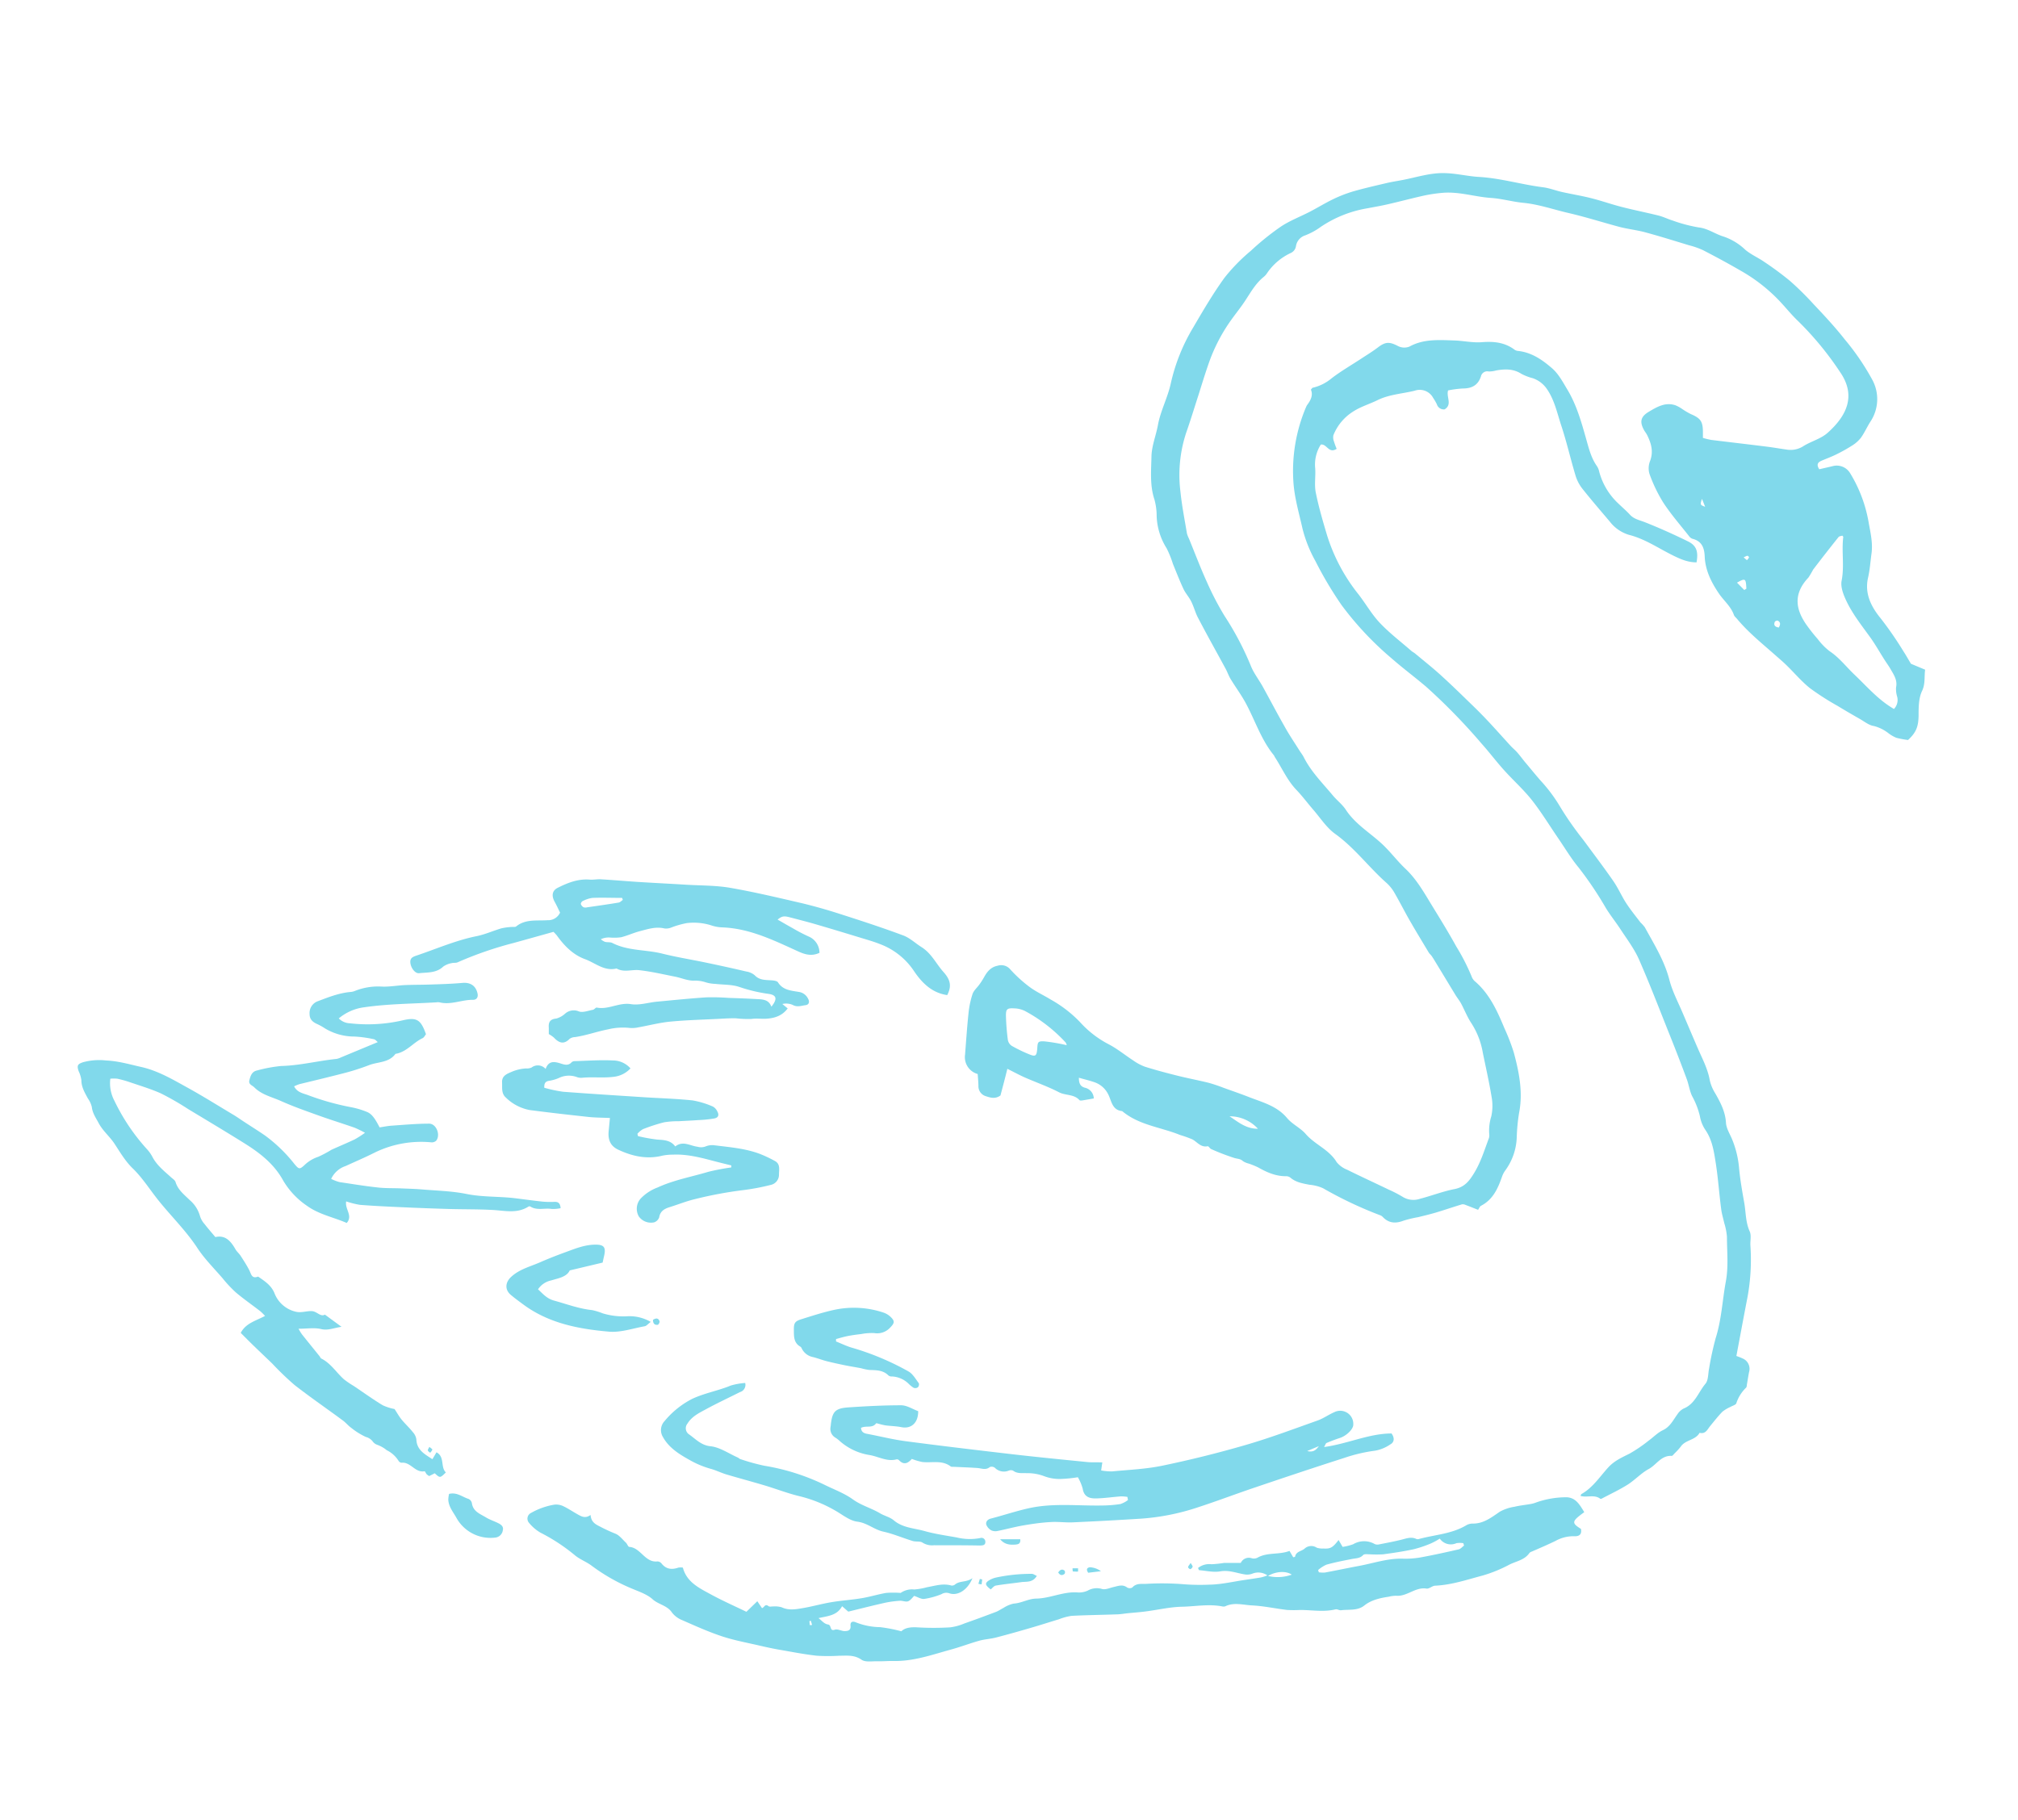 <?xml version="1.0"?>
<svg xmlns="http://www.w3.org/2000/svg" fill="#81D9EB" id="Layer_1" data-name="Layer 1" viewBox="0 0 586.02 528.69" width="100px" height="90.217px"><path d="M554.93,192.78c-.68-1.13-1.38-2.39-2.16-3.59a103.25,103.25,0,0,0-6.61-9.58c-2.71-3.31-4.76-7.13-3.68-11.84.53-2.3.68-4.69,1-7,.43-3.14-.33-6.17-.86-9.21a40.51,40.51,0,0,0-5.41-14.23,4.54,4.54,0,0,0-5-1.95c-1.33.33-2.67.62-3.9.91-1-1.54-.25-2.11.81-2.55,1.42-.59,2.87-1.13,4.25-1.82a45.84,45.84,0,0,0,4.48-2.52,9.61,9.61,0,0,0,2.56-2.27c1.05-1.47,1.78-3.16,2.76-4.68a11.8,11.8,0,0,0,.62-12,71.19,71.19,0,0,0-8.1-11.9c-2.84-3.62-6-7-9.17-10.35a85.33,85.33,0,0,0-6.78-6.67,91.71,91.71,0,0,0-7.45-5.5c-1.79-1.24-3.87-2.12-5.51-3.53a17,17,0,0,0-6.24-3.79c-2.47-.73-4.54-2.36-7.26-2.66a43.52,43.52,0,0,1-7.55-2c-1.38-.42-2.69-1.09-4.08-1.44-3.53-.88-7.11-1.58-10.64-2.49-3-.76-5.9-1.8-8.89-2.55-2.8-.71-5.66-1.17-8.48-1.8-1.86-.41-3.67-1.14-5.54-1.38-6.21-.78-12.25-2.63-18.54-3-3.26-.18-6.49-1-9.75-1.1-4.3-.2-8.4,1.21-12.58,2-1.51.29-3,.51-4.54.87-3.27.77-6.55,1.51-9.77,2.44a38.64,38.64,0,0,0-5.78,2.25c-2.29,1.1-4.46,2.45-6.72,3.62-2.83,1.47-5.87,2.61-8.5,4.37a76.56,76.56,0,0,0-8.68,7,53,53,0,0,0-7.63,7.8c-3.34,4.61-6.24,9.57-9.12,14.49a54.59,54.59,0,0,0-6.49,16.2c-.89,4.14-3,8-3.75,12.16-.55,3-1.81,6.05-1.87,9.08-.08,4.16-.51,8.4.87,12.52a18,18,0,0,1,.64,4.87,18.77,18.77,0,0,0,2.9,9.29,29.43,29.43,0,0,1,1.82,4.52c1,2.43,1.95,4.89,3.06,7.27.61,1.29,1.64,2.39,2.27,3.68.77,1.54,1.18,3.26,2,4.78,2.61,5,5.33,9.84,8,14.77.51.95.85,2,1.42,2.93,1.35,2.23,2.91,4.34,4.18,6.61,2.86,5.15,4.59,10.92,8.4,15.56a5.39,5.39,0,0,1,.25.48c2.08,3.19,3.59,6.74,6.28,9.56,1.73,1.8,3.22,3.82,4.85,5.71,2.09,2.4,3.88,5.25,6.4,7.06,5.7,4.09,9.81,9.75,15,14.32a11.64,11.64,0,0,1,2.19,2.74c1.59,2.74,3,5.56,4.59,8.31,1.75,3.05,3.58,6.05,5.39,9.07.23.38.61.68.87,1.05.46.67.88,1.37,1.3,2.07,1.88,3.08,3.74,6.18,5.62,9.26.53.86,1.18,1.64,1.65,2.52,1,1.89,1.8,3.95,3,5.73a22.81,22.81,0,0,1,3.27,8.47c.87,4.28,1.85,8.54,2.55,12.84a14.31,14.31,0,0,1-.08,5.65,13.91,13.91,0,0,0-.61,5.07,2.93,2.93,0,0,1-.11,1.35c-1.28,3.38-2.3,6.83-4.23,10-1.44,2.37-2.8,4.15-5.73,4.72-3.38.66-6.64,1.94-10,2.81a5.91,5.91,0,0,1-5-.52,35.34,35.34,0,0,0-4.1-2.13c-4-1.93-8.08-3.8-12.08-5.78a7.35,7.35,0,0,1-3.05-2.21c-2.2-3.67-6.33-5.09-9-8.19-1.53-1.76-3.89-2.81-5.38-4.59-2.88-3.46-6.93-4.52-10.79-6-2.53-1-5.1-1.88-7.66-2.8a46.14,46.14,0,0,0-4.39-1.47c-3-.74-6-1.3-9-2.05-3.17-.79-6.33-1.63-9.45-2.61A14.46,14.46,0,0,1,329.1,308c-2.37-1.53-4.57-3.36-7.05-4.66a29.35,29.35,0,0,1-8.4-6.47,36.46,36.46,0,0,0-8.58-6.6c-2-1.23-4.18-2.21-6.05-3.6a39.18,39.18,0,0,1-5.64-5.13,3.44,3.44,0,0,0-3.67-1.06c-2,.38-3.1,1.78-4,3.44a21.54,21.54,0,0,1-1.29,2c-.66.93-1.65,1.75-2,2.78a26.69,26.69,0,0,0-1.17,5.6c-.42,4-.69,8-1,12a5.07,5.07,0,0,0,3.67,5.63c.07,1.11.2,2.29.21,3.46a3,3,0,0,0,2.06,2.95c1.33.45,2.82.94,4.34-.18.66-2.49,1.36-5.11,2-7.74,1.76.87,3.37,1.75,5,2.48,3.32,1.46,6.77,2.66,10,4.33,1.92,1,4.36.5,5.93,2.28.14.15.52.14.78.1,1-.16,2.08-.35,3.39-.58a3.27,3.27,0,0,0-2.5-3.1c-1.53-.38-1.81-1.42-1.83-2.92,1.64.47,3.05.8,4.42,1.27a6.94,6.94,0,0,1,4,3.36c1.06,1.87,1.1,4.77,4.15,5.06,4.87,4.1,11.21,4.65,16.82,6.94a34.06,34.06,0,0,1,3.56,1.27c1.44.76,2.43,2.41,4.45,2,.27-.06.64.65,1,.81a65,65,0,0,0,6.79,2.61c.85.25,1.71.2,2.44.89a5.29,5.29,0,0,0,1.69.72,23.64,23.64,0,0,1,2.71,1.1c2.55,1.44,5.16,2.61,8.17,2.57a2,2,0,0,1,1.24.43c1.59,1.36,3.55,1.67,5.5,2.05a12.35,12.35,0,0,1,3.94,1,115.34,115.34,0,0,0,16.71,7.9,1.92,1.92,0,0,1,.66.46c1.77,1.86,3.77,1.95,6.07,1.06a33.91,33.91,0,0,1,4.18-1c1.76-.43,3.51-.85,5.24-1.36,2.52-.76,5-1.61,7.52-2.37a1.81,1.81,0,0,1,1,.16c1.15.43,2.29.89,3.67,1.43.32-.45.49-1,.85-1.17,3.45-1.78,4.9-5,6.08-8.39a7,7,0,0,1,1-1.92,17.22,17.22,0,0,0,3.3-9.68,53.43,53.43,0,0,1,.68-7c1.17-6,0-11.81-1.54-17.53a59.75,59.75,0,0,0-2.7-7c-2.08-5-4.33-10.07-8.67-13.74a3.34,3.34,0,0,1-.88-1.35,60.31,60.31,0,0,0-4.45-8.69c-2.24-4.07-4.67-8-7.09-11.95-2.28-3.73-4.41-7.55-7.66-10.62-2.44-2.3-4.46-5.06-6.93-7.33-3.52-3.24-7.73-5.72-10.43-9.87-1-1.5-2.49-2.64-3.65-4-3-3.62-6.37-6.93-8.52-11.19-.37-.73-.89-1.37-1.33-2.07-1.45-2.31-3-4.58-4.32-7-2.15-3.77-4.16-7.63-6.26-11.43-1.15-2.06-2.67-4-3.5-6.12a86.48,86.48,0,0,0-7.59-14.41,84,84,0,0,1-5.14-9.87c-1.88-4.14-3.49-8.4-5.21-12.61a8.28,8.28,0,0,1-.59-1.51c-.67-4.05-1.48-8.09-1.89-12.17a39.14,39.14,0,0,1,1.65-17c1.3-3.69,2.43-7.44,3.64-11.16,1-3.2,2-6.45,3.12-9.61A49.6,49.6,0,0,1,357.48,93c1.47-2.06,3.07-4,4.44-6.16,1.48-2.29,2.86-4.63,5-6.37A4.73,4.73,0,0,0,368,79.26a17,17,0,0,1,6.76-5.75,2.6,2.6,0,0,0,1.58-2,3.91,3.91,0,0,1,2.69-3.15,19.6,19.6,0,0,0,4.53-2.48,34.33,34.33,0,0,1,13.5-5.38c2-.38,3.95-.71,5.9-1.16,3.46-.79,6.89-1.71,10.36-2.49A43.26,43.26,0,0,1,419,56c4.76-.39,9.34,1.18,14,1.49,3.15.21,6.25,1.12,9.4,1.42,4.56.45,8.87,2,13.29,3,4.91,1.15,9.74,2.69,14.63,4,2.45.63,5,.9,7.45,1.56,4.28,1.16,8.52,2.49,12.76,3.78a22.6,22.6,0,0,1,4.05,1.42c3.71,1.92,7.39,3.9,11,6a48.45,48.45,0,0,1,10.94,8.49c1.93,2,3.68,4.25,5.72,6.17a91.14,91.14,0,0,1,12.1,14.71c4.81,6.94,1.88,12.78-3.63,17.69-1.9,1.69-4.64,2.4-6.88,3.76a6.88,6.88,0,0,1-4.67,1.13c-2.07-.28-4.13-.66-6.2-.91-5.32-.67-10.65-1.28-16-1.94a22,22,0,0,1-2.44-.59V125.6c0-3.2-.64-4.12-3.55-5.35a22.47,22.47,0,0,1-2.56-1.53,10.19,10.19,0,0,0-1.84-1c-2.92-1-5.33.43-7.7,1.83s-2.85,2.87-1.41,5.43c.27.47.63.9.87,1.39,1.19,2.4,1.88,4.81.84,7.54a5.7,5.7,0,0,0-.16,3.75,43.75,43.75,0,0,0,4,8.31c2.23,3.4,4.93,6.5,7.46,9.71a2.1,2.1,0,0,0,1,.8c2.73.67,3.46,2.59,3.57,5.12.16,4.05,1.95,7.59,4.15,10.81,1.41,2.07,3.46,3.7,4.33,6.19.17.48.68.83,1,1.25,3.31,3.95,7.33,7.16,11.17,10.56,1.06.94,2.15,1.85,3.16,2.85,2.26,2.2,4.31,4.66,6.77,6.62a76.26,76.26,0,0,0,8,5.13c2.16,1.32,4.36,2.59,6.56,3.85,1.3.74,2.56,1.8,4,2a11.59,11.59,0,0,1,4.27,2.13,9.91,9.91,0,0,0,2.24,1.29,26.84,26.84,0,0,0,3.39.64c2.44-2.21,3-4,3.07-7,0-2.43,0-5.1,1-7.22s.61-4,.9-6.2ZM303.33,302.45c-1.91-.1-2,.17-2.11,2-.17,2.31-.48,2.55-2.58,1.66a42.65,42.65,0,0,1-4.85-2.37,2.62,2.62,0,0,1-1.11-1.7,66.66,66.66,0,0,1-.55-6.77c-.06-2.23.27-2.53,2.49-2.4a7.43,7.43,0,0,1,3.05.77,45.12,45.12,0,0,1,11.77,9.11,2.59,2.59,0,0,1,.34.81A55.39,55.39,0,0,0,303.33,302.45Zm53.72,21.76a11.11,11.11,0,0,1,8.25,3.62C361.8,327.86,359.52,325.82,357.05,324.21Zm137.2-179.33.92,2.31C493.68,146.63,493.68,146.63,494.25,144.88Zm12.28,26.48-2.11-2.14c2.44-1.37,2.58-1.25,2.72,1.75Zm.77-8.66-.95-.82c.54-.24.81-.45,1.08-.45s.51.4.47.49A3.62,3.62,0,0,1,507.3,162.7Zm9.25,19.55c-1.13-.16-1.55-.7-1.15-1.66a1,1,0,0,1,.86-.34C517.18,180.77,517,181.48,516.55,182.25ZM550,205.91c-4.59-2.66-7.81-6.5-11.4-9.9-2.43-2.29-4.44-5-7.3-6.89a18.13,18.13,0,0,1-3.43-3.51,49.37,49.37,0,0,1-3.37-4.27c-2.83-4.11-4-8.66.65-13.58a26.47,26.47,0,0,0,1.38-2.33q3.63-4.76,7.37-9.44c.22-.28.77-.3,1.11-.42.17.22.27.3.27.37-.53,4.22.36,8.47-.48,12.72-.32,1.62.36,3.62,1.08,5.22,1.81,4.1,4.61,7.59,7.21,11.2,1.49,2.07,2.74,4.31,4.11,6.46.63,1,1.34,1.93,1.93,3,.91,1.56,1.91,3.07,1.48,5.1a7.53,7.53,0,0,0,.31,2.67A3.73,3.73,0,0,1,550,205.91Z"/><path d="M508.31,361.72c-.08-1.37.32-2.92-.2-4.07-1.21-2.67-1.1-5.51-1.58-8.27-.6-3.41-1.22-6.83-1.52-10.27a28.34,28.34,0,0,0-2-8.18c-.65-1.59-1.69-3.18-1.79-4.81-.19-3.26-1.6-5.91-3.14-8.61a12.07,12.07,0,0,1-1.57-3.77c-.56-3.17-2-5.95-3.29-8.85-1.52-3.51-3-7-4.52-10.55-1.34-3.18-3-6.28-3.88-9.6-1.42-5.65-4.45-10.45-7.18-15.44a11.89,11.89,0,0,0-1.27-1.41c-1.41-1.86-2.89-3.67-4.16-5.63s-2.3-4.33-3.68-6.33c-2.68-3.88-5.54-7.64-8.34-11.45-.74-1-1.57-2-2.29-3a89.45,89.45,0,0,1-5-7.43,44.45,44.45,0,0,0-5.54-7.36c-1.54-1.77-3-3.58-4.53-5.39-.75-.91-1.44-1.87-2.22-2.75-.63-.72-1.39-1.32-2-2-2-2.19-4-4.43-6-6.59q-2.79-3-5.71-5.78c-2.86-2.78-5.72-5.57-8.67-8.24-2.35-2.12-4.84-4.09-7.27-6.12-.35-.29-.77-.49-1.11-.78-3.07-2.68-6.35-5.17-9.14-8.12-2.36-2.49-4.08-5.55-6.19-8.28a52.53,52.53,0,0,1-9.16-17.21c-1.22-4.1-2.43-8.22-3.27-12.4-.45-2.26,0-4.69-.16-7a10.8,10.8,0,0,1,1.63-6.91c1.74-.3,2.29,2.76,4.6,1.23a20.7,20.7,0,0,1-.78-2.13,3.19,3.19,0,0,1-.17-1.81,14.43,14.43,0,0,1,5.93-7c2.11-1.34,4.61-2.07,6.88-3.19,3.43-1.69,7.21-1.85,10.82-2.75a4.41,4.41,0,0,1,5.33,2.07,15.31,15.31,0,0,1,1.09,1.88,2.09,2.09,0,0,0,2.26,1.47c2.3-1.43.42-3.55,1-5.5a31.15,31.15,0,0,1,4.28-.56c2.59,0,4.41-.93,5.25-3.49a1.89,1.89,0,0,1,2.29-1.45,7.74,7.74,0,0,0,2.15-.3c2.56-.44,5-.52,7.34,1a15.34,15.34,0,0,0,3.3,1.26,8.18,8.18,0,0,1,4.05,3.08c2.23,3.2,3,7,4.17,10.56,1.61,4.85,2.74,9.87,4.22,14.77a11.73,11.73,0,0,0,2.05,3.81c2.54,3.2,5.22,6.29,7.86,9.42a11,11,0,0,0,5.54,3.84c4.69,1.18,8.62,3.93,12.83,6,2.26,1.12,4.33,2,6.82,2,.56-3.14,0-4.91-2.58-6.14-4.08-2-8.22-3.86-12.44-5.53-1.52-.6-3.11-.87-4.3-2.15-1-1.11-2.2-2.11-3.29-3.18a19.46,19.46,0,0,1-5.69-9.47,4.34,4.34,0,0,0-.64-1.5c-1.72-2.44-2.37-5.27-3.17-8.07-1.38-4.88-2.77-9.78-5.42-14.17-1.26-2.09-2.46-4.38-4.25-6-2.84-2.5-6-4.75-10-5.19a2.12,2.12,0,0,1-1-.32c-2.86-2.16-6-2.51-9.54-2.23-2.66.22-5.39-.42-8.09-.5-4.43-.14-8.87-.49-13,1.8a4.06,4.06,0,0,1-3.28-.17c-2.5-1.3-3.64-1.29-5.89.43-1.51,1.15-3.15,2.14-4.74,3.19-2.89,1.9-5.89,3.63-8.63,5.72a13.07,13.07,0,0,1-5.5,2.76c-.14,0-.25.25-.54.55.67,1.56,0,3-1,4.34a3.51,3.51,0,0,0-.4.71,47.52,47.52,0,0,0-3.65,22.19c.36,4.49,1.64,8.77,2.61,13.12a38.33,38.33,0,0,0,3.71,9.35,109.32,109.32,0,0,0,7.61,12.83,91.88,91.88,0,0,0,14.52,15.48c3.28,2.88,6.8,5.49,10.12,8.32A174.09,174.09,0,0,1,430.27,216c2.19,2.44,4.17,5.08,6.36,7.52,2.67,3,5.68,5.66,8.16,8.78,2.76,3.49,5.08,7.32,7.6,11,2,2.91,3.83,6,6.05,8.68a103.33,103.33,0,0,1,7.88,11.71c1.26,2.07,2.81,4,4.13,6,1.88,2.88,4,5.66,5.42,8.77,3.26,7.4,6.15,15,9.15,22.48q2.49,6.21,4.81,12.47c.6,1.62.82,3.39,1.55,4.93a23,23,0,0,1,2.26,5.82,10.43,10.43,0,0,0,1.59,4c2,2.9,2.48,6.23,3,9.51.71,4.48,1,9,1.6,13.52.17,1.35.59,2.68.88,4a18.53,18.53,0,0,1,.79,4c0,4.36.49,8.69-.34,13.09-1,5.45-1.23,11-2.94,16.38a88.79,88.79,0,0,0-1.9,8.77c-.32,1.52-.19,3.43-1.07,4.47-2.05,2.44-3,5.86-6.35,7.2a4.75,4.75,0,0,0-1.78,1.65c-1.25,1.7-2.12,3.64-4.25,4.64-1.52.72-2.75,2.05-4.15,3.05a41.72,41.72,0,0,1-5.55,3.77c-2.21,1.1-4.38,2.06-6.11,3.95-2.48,2.7-4.49,5.9-7.81,7.76-.12.07-.15.27-.28.54,1.9.57,4-.51,5.76.84.09.07.36,0,.52-.11,2.48-1.31,5-2.49,7.41-4,2.14-1.36,3.92-3.35,6.14-4.55s3.61-4,6.66-3.8c.25,0,.55-.44.8-.7a17.47,17.47,0,0,0,1.83-2c1.36-2,4.26-1.82,5.46-4,1.77.44,2.27-1,3.1-2,1.16-1.4,2.28-2.85,3.54-4.14a10.86,10.86,0,0,1,2.29-1.37c.61-.36,1.61-.6,1.75-1.1a11,11,0,0,1,2.83-4.51c.21-.23.19-.69.26-1.05.2-1.16.38-2.32.6-3.48a3.26,3.26,0,0,0-2-4c-.56-.28-1.17-.47-1.68-.67,1.12-5.94,2.16-11.58,3.25-17.2A60.19,60.19,0,0,0,508.31,361.72Z"/><path d="M460.07,439.18c-1.35-2.15-2.52-4.48-5.66-4.32a26.29,26.29,0,0,0-8.24,1.48,8.24,8.24,0,0,1-1.54.45c-1.6.29-3.23.44-4.81.82a12.84,12.84,0,0,0-4.26,1.43c-2.44,1.66-4.71,3.49-7.88,3.46a3.68,3.68,0,0,0-1.84.47c-4.23,2.55-9.15,2.75-13.74,4a1.26,1.26,0,0,1-.79,0c-1.47-.71-2.83-.17-4.26.19-2.16.54-4.36.95-6.55,1.38a2,2,0,0,1-1.3-.1,6.19,6.19,0,0,0-6.24.06,16,16,0,0,1-3.07.77l-1.17-2c-1.74,2.26-2.37,2.59-4.46,2.47a5.07,5.07,0,0,1-1.89-.24,2.86,2.86,0,0,0-3.53.28c-.91.79-2.48.79-2.76,2.35,0,.07-.3.09-.53.15-.34-.57-.69-1.16-1.08-1.84-3.1,1.19-6.47.32-9.36,2a2.38,2.38,0,0,1-1.61.13,2.58,2.58,0,0,0-3.18,1.35c-1.78,0-3.29,0-4.8,0a33.24,33.24,0,0,1-3.69.39,5.24,5.24,0,0,0-3.93,1.09c.16.33.23.62.32.63,2,.16,4.15.69,6.11.35,2.54-.45,4.73.49,7.07.87a4.37,4.37,0,0,0,2.27-.2,4.6,4.6,0,0,1,4.38.5,14,14,0,0,1-1.82.58c-1.61.28-3.22.51-4.84.75-3.42.5-6.83,1.32-10.26,1.36a61.4,61.4,0,0,1-8-.17,78.4,78.4,0,0,0-10.51-.05c-1.33,0-2.74-.17-3.81,1.05a1.52,1.52,0,0,1-1.48,0c-1.31-1-2.59-.45-3.91-.15-1.13.25-2.41.87-3.41.57a5.32,5.32,0,0,0-4.16.49,6.07,6.07,0,0,1-2.92.52c-4.13-.31-7.89,1.7-12,1.79-2.2,0-4.27,1.31-6.57,1.45a9,9,0,0,0-3,1.28c-.71.34-1.35.83-2.08,1.11-3.06,1.16-6.14,2.3-9.23,3.38a15.49,15.49,0,0,1-4.13,1.13,80.08,80.08,0,0,1-9.55,0c-1.91-.11-3.56.1-4.62,1.14a44.1,44.1,0,0,0-6.17-1.2,19.77,19.77,0,0,1-7-1.38c-1-.43-1.7-.2-1.59,1,.14,1.41-.88,1.51-1.7,1.53s-2.05-.69-2.85-.41c-1.61.56-.86-1.36-2-1.52s-1.84-1.19-2.76-1.84c2.74-.63,5.39-.73,6.86-3.46l1.8,1.57c3.58-.87,7.13-1.78,10.71-2.58a29.16,29.16,0,0,1,4.28-.57c.79-.05,1.7.4,2.39.14s1.27-1.1,1.75-1.56c1.09.35,2.06,1,2.93.88A21.92,21.92,0,0,0,273.4,463a2.66,2.66,0,0,1,2.22-.27c2.45.87,5.34-.87,6.78-4.37-1.86,1.3-3.7.66-5.12,1.88a1.39,1.39,0,0,1-1.06.24c-2.39-.68-4.66.09-7,.5a19.75,19.75,0,0,1-3.73.66,5.78,5.78,0,0,0-3.94,1,27.43,27.43,0,0,0-4.24,0c-2.38.41-4.7,1.14-7.07,1.53-2.92.49-5.89.67-8.81,1.16s-5.5,1.25-8.28,1.72c-2,.34-4.1.74-6.15-.24a7.09,7.09,0,0,0-2.38-.25c-.5,0-1.16.16-1.47-.09-1-.8-1.19.41-1.87.58l-1.36-2-3.17,3.07c-3.48-1.69-7-3.24-10.33-5.06s-7-3.52-8.12-7.78a4.75,4.75,0,0,0-1.27,0c-1.89.65-3.56.53-4.9-1.17a1.65,1.65,0,0,0-1.16-.62c-3.69.43-4.88-4-8.23-4.22-.35,0-.59-.89-1-1.25-1-.93-1.9-2.17-3.09-2.61a47.63,47.63,0,0,1-4.52-2.1c-1.44-.71-2.46-1.39-2.64-3.32-1.54,1.16-2.73.4-3.92-.27s-2.64-1.63-4-2.28A4.82,4.82,0,0,0,161,437a20.41,20.41,0,0,0-6.74,2.38,1.85,1.85,0,0,0-.75,2.76,12.26,12.26,0,0,0,3.45,3,53.72,53.72,0,0,1,10.08,6.64c1.46,1.18,3.32,1.85,4.83,3a54.25,54.25,0,0,0,11.87,6.7c2,.84,4.21,1.59,5.77,3,1.73,1.56,4.25,1.77,5.63,3.86a7,7,0,0,0,3,2.22c3.78,1.66,7.57,3.37,11.48,4.67,3.49,1.16,7.14,1.83,10.74,2.66,2.19.51,4.41,1,6.63,1.36,3.39.6,6.78,1.25,10.21,1.63a52.84,52.84,0,0,0,6.54,0c2.22,0,4.33-.3,6.44,1.16,1.12.78,3.08.41,4.66.45s3.07-.11,4.6-.08c5.8.13,11.2-1.81,16.67-3.31,2.79-.76,5.49-1.8,8.27-2.58,1.57-.44,3.25-.51,4.83-.92,3.42-.88,6.82-1.85,10.21-2.84,2.7-.78,5.37-1.65,8.07-2.46a16.73,16.73,0,0,1,3.67-1c4.32-.23,8.65-.27,13-.43,1.15,0,2.29-.23,3.44-.34,1.72-.17,3.44-.29,5.16-.52,3.5-.45,7-1.29,10.49-1.36,3.92-.08,7.87-.87,11.8-.07a1.4,1.4,0,0,0,.81-.08c2.55-1.2,5.2-.35,7.77-.23,3.4.17,6.77.92,10.17,1.32a36.45,36.45,0,0,0,3.77,0c3.43,0,6.85.66,10.27-.18.48-.12,1.07.32,1.58.26,2.3-.29,4.8.21,6.78-1.38s4.56-2.18,7.1-2.55a9,9,0,0,1,2.16-.28c3.16.27,5.54-2.6,8.8-2.08.76.12,1.65-.81,2.49-.84,4.76-.21,9.24-1.74,13.77-2.94a40.39,40.39,0,0,0,7.82-3.19c2-1,4.4-1.32,5.8-3.37a1.59,1.59,0,0,1,.68-.41c2.3-1,4.64-2,6.9-3.1a10.74,10.74,0,0,1,5.45-1.36c1.46.08,2.25-.57,1.93-2.13C456.31,442.31,456.4,441.84,460.07,439.18ZM235.17,472l-.12-1.18.43-.07c.12.4.23.8.34,1.2Zm133.1-14.32c2.29-1.33,5.22-1.49,6.85-.35A12.07,12.07,0,0,1,368.27,457.72ZM423.55,450c-3.71.85-7.42,1.67-11.16,2.35a25.54,25.54,0,0,1-5.17.34c-4.34-.1-8.41,1.34-12.59,2.11-3.29.61-6.57,1.31-9.86,1.92a8.22,8.22,0,0,1-1.78-.07c-.07-.22-.15-.44-.22-.65a9.33,9.33,0,0,1,2.43-1.57c2.43-.68,4.92-1.16,7.41-1.65,1.14-.23,2.31-.14,3.25-1.15.35-.37,1.3-.2,2-.2a34.06,34.06,0,0,0,3.78,0c2.95-.39,5.91-.84,8.82-1.46a33.73,33.73,0,0,0,5.11-1.72,21.85,21.85,0,0,0,2.54-1.38,3.91,3.91,0,0,0,4.83,1.32,6.54,6.54,0,0,1,2,0c.07.24.14.47.22.7C424.6,449.29,424.13,449.9,423.55,450Z"/><path d="M126.75,421.8c-.41.7-.75,1.29-1.18,2-2.29-1.49-4.54-2.68-4.66-5.75a4,4,0,0,0-1.06-2.15c-1-1.28-2.25-2.4-3.28-3.67-.74-.93-1.32-2-2-3a14.53,14.53,0,0,1-3.5-1.13c-2.83-1.73-5.54-3.68-8.3-5.54a26,26,0,0,1-2.94-2c-2.21-2-3.79-4.63-6.54-6-.21-.1-.3-.44-.47-.64-1.71-2.13-3.43-4.24-5.13-6.37a16.89,16.89,0,0,1-1-1.64c2.49,0,4.64-.37,6.58.1s3.62-.32,5.91-.66l-4.83-3.54c-1.2.73-2.27-.85-3.63-1s-3.08.49-4.53.22a8.75,8.75,0,0,1-6.53-5.56c-1-2.28-2.86-3.42-4.71-4.71-1.87.75-2-.77-2.57-1.87-.74-1.44-1.63-2.81-2.51-4.17-.44-.68-1.12-1.22-1.51-1.92-1.34-2.34-2.93-4.18-5.82-3.51-1.12-1.34-2.15-2.5-3.09-3.73a6.18,6.18,0,0,1-1.36-2.33,9.38,9.38,0,0,0-3-4.69c-1.62-1.6-3.42-2.94-4.12-5.26-.16-.52-.82-.92-1.28-1.34-2-1.82-4.16-3.48-5.46-6a10.73,10.73,0,0,0-1.58-2.21,58.21,58.21,0,0,1-9.41-14,10.78,10.78,0,0,1-1.2-6.44,10.59,10.59,0,0,1,2,0,31,31,0,0,1,3.43.94c3.09,1.06,6.26,2,9.23,3.32a80.82,80.82,0,0,1,8,4.6c5.3,3.19,10.61,6.37,15.86,9.64,4.65,2.88,8.94,6.08,11.68,11.09a23,23,0,0,0,6.88,7.31c3.54,2.56,7.75,3.33,11.57,5,1.87-2.14-.6-4-.16-6.26a26.06,26.06,0,0,0,4,1c4.08.32,8.17.51,12.26.69q6.8.31,13.62.51c4.26.12,8.52.05,12.78.29,3.5.2,7,1.11,10.29-1a.62.62,0,0,1,.53,0c1.94,1.23,4.13.37,6.17.7a10.5,10.5,0,0,0,2.62-.22c-.12-1.51-.73-1.89-1.84-1.84a24.18,24.18,0,0,1-3.51-.08c-2.71-.29-5.4-.67-8.1-1-4.61-.53-9.26-.28-13.87-1.21-4.24-.86-8.64-.95-13-1.32-2-.17-4-.21-6-.3-2.36-.1-4.73,0-7.07-.3-3.61-.39-7.2-1-10.78-1.52a12.64,12.64,0,0,1-2.46-.94,7.08,7.08,0,0,1,4.16-3.72c2.81-1.28,5.66-2.5,8.42-3.89a30.7,30.7,0,0,1,16.57-3,1.82,1.82,0,0,0,1.41-.55c1.23-1.73-.06-4.89-2.12-4.88-3.6,0-7.2.33-10.79.58-1.24.08-2.46.34-3.59.5-1.39-2.72-2.36-4-3.75-4.52a23.22,23.22,0,0,0-4.43-1.32A75.73,75.73,0,0,1,89.28,318c-1.36-.48-3-.76-3.87-2.49a11.76,11.76,0,0,1,1.56-.64c4.14-1,8.3-2,12.42-3.06a68,68,0,0,0,7.77-2.45c2.55-1,5.71-.67,7.63-3.21.09-.12.34-.12.52-.16,2.94-.69,4.77-3.23,7.39-4.46.44-.2.7-.79,1-1.16-1.51-4.3-2.72-5-6.89-4a45.13,45.13,0,0,1-15.19.83,4.73,4.73,0,0,1-3.24-1.42,14.32,14.32,0,0,1,7.52-3.25c6.93-1,13.93-1,20.9-1.42a2.5,2.5,0,0,1,.82,0c3.33.84,6.48-.78,9.76-.73,1,0,1.56-.72,1.28-1.91-.52-2.21-2.09-3.2-4.38-3-3,.27-6,.36-9,.46-2.54.1-5.09.06-7.64.17-2.24.1-4.49.53-6.73.44a18.17,18.17,0,0,0-7.77,1.23,4.22,4.22,0,0,1-1.3.33c-3.38.28-6.5,1.54-9.61,2.71a3.64,3.64,0,0,0-2.33,3.68c0,1.66,1,2.41,2.36,3a18.06,18.06,0,0,1,2.14,1.21,16.57,16.57,0,0,0,8.53,2.35,34.09,34.09,0,0,1,5.66.78c.4.07.73.53,1.12.83L99,307.11a5.18,5.18,0,0,1-1.29.44c-5.37.54-10.62,1.92-16.06,2.05a41.46,41.46,0,0,0-7,1.3c-1.52.31-1.91,1.59-2.23,2.83s.79,1.44,1.42,2.07c2.14,2.15,5.06,2.78,7.68,3.94,3.54,1.59,7.21,2.88,10.86,4.19,3.5,1.26,7.06,2.36,10.57,3.58A33,33,0,0,1,106,329a29.9,29.9,0,0,1-3,1.92c-2.22,1.05-4.51,2-6.72,3a35.72,35.72,0,0,1-3.85,2.05,10.4,10.4,0,0,0-3.91,2.32c-1.55,1.43-1.69,1.36-3.11-.34a43.88,43.88,0,0,0-8.42-8.14c-1.93-1.33-3.92-2.57-5.89-3.86-1.06-.69-2.1-1.43-3.18-2.09-4.44-2.65-8.82-5.4-13.34-7.9-4.37-2.41-8.7-5-13.64-6.09-3.35-.75-6.6-1.72-10.13-1.87a17.79,17.79,0,0,0-6.64.49c-1.69.55-1.87,1-1.33,2.61a9,9,0,0,1,.79,2.6c0,2.05,1,3.66,1.89,5.33a7.16,7.16,0,0,1,1.14,2.45c.19,1.82,1.19,3.2,2,4.72,1.18,2.24,3.16,3.83,4.56,5.93,1.6,2.42,3.07,5,5.27,7.16,2.59,2.49,4.61,5.58,6.82,8.45,3.86,5,8.5,9.37,12,14.71,2.08,3.17,4.84,5.91,7.33,8.8a36.48,36.48,0,0,0,3.84,4.11c2.27,1.92,4.73,3.62,7.09,5.45a16.13,16.13,0,0,1,1.4,1.38c-2.7,1.43-5.63,2.13-7.06,4.93,1.29,1.29,2.49,2.51,3.72,3.7,1.82,1.77,3.67,3.51,5.49,5.27a83.53,83.53,0,0,0,6.45,6.19c4.57,3.56,9.35,6.84,14,10.28.85.62,1.52,1.48,2.37,2.09a20.46,20.46,0,0,0,4.3,2.69,3.68,3.68,0,0,1,1.93,1.22,2.75,2.75,0,0,0,1.43,1.08,9.38,9.38,0,0,1,2.71,1.55,8.41,8.41,0,0,1,3.46,3.14,1.14,1.14,0,0,0,.89.5c2.62-.26,3.91,3,6.64,2.47.13,0,.36.59.6.87a4.63,4.63,0,0,0,.73.53l1.62-.81c1.54,1.41,1.54,1.41,3.23-.25C127.85,426.12,129.24,423.11,126.75,421.8Z"/><path d="M121.7,282.65c2.39-.27,5,0,7-1.91a6,6,0,0,1,2.41-1c.59-.18,1.31,0,1.85-.28a106.3,106.3,0,0,1,16.15-5.58c3.91-1.08,7.8-2.17,11.62-3.24a14,14,0,0,1,.94,1c2.14,3,4.72,5.66,8.21,6.93,3,1.09,5.6,3.59,9.17,2.71,2.12,1.23,4.39.26,6.55.49,3.53.39,7,1.21,10.49,1.9,1.75.35,3.47,1.12,5.22,1.15a9.84,9.84,0,0,1,3.69.5,10.73,10.73,0,0,0,2.69.43c2.36.28,4.86.15,7.06.91a45.15,45.15,0,0,0,8.46,2c2.33.34,2.61,1.47.8,3.72-.83-2.25-2.77-2.12-4.58-2.23-2.62-.15-5.25-.24-7.88-.33a64.37,64.37,0,0,0-6.51-.15c-4.76.32-9.51.8-14.26,1.25-2.53.24-5.14,1.11-7.55.72-3.49-.56-6.53,1.67-9.92,1-.32-.07-.72.57-1.13.64-1.37.25-3,.91-4.09.46a3.79,3.79,0,0,0-4,.67,6.42,6.42,0,0,1-2.53,1.41c-1.85.17-2.33,1.08-2.19,2.7,0,.63,0,1.26,0,1.81a9.58,9.58,0,0,1,1.46,1c1.44,1.55,2.87,2.15,4.59.38a2.79,2.79,0,0,1,1.53-.5c3.29-.47,6.41-1.63,9.67-2.26a18.23,18.23,0,0,1,6.15-.41,8.47,8.47,0,0,0,2.69-.18c3-.53,6.05-1.34,9.11-1.64,4.71-.45,9.44-.57,14.17-.81,1.62-.09,3.24-.18,4.86-.17a30.76,30.76,0,0,0,4.58.2c1.43-.21,2.81,0,4.19-.06,2.46-.13,4.73-.79,6.37-3l-1.55-1.28a4.73,4.73,0,0,1,3,.26c1.29.73,2.5.24,3.72.08,1.06-.13,1.24-1,.76-1.86a3.54,3.54,0,0,0-2.74-2c-2.19-.38-4.55-.48-6-2.76-.3-.49-1.44-.58-2.22-.62-1.65-.1-3.24-.07-4.54-1.45a5,5,0,0,0-2.45-1.09q-5.77-1.35-11.59-2.56c-4.27-.9-8.59-1.58-12.82-2.64-4.79-1.2-9.93-.75-14.49-3.09-.61-.31-1.46-.14-2.15-.33a4.62,4.62,0,0,1-1.2-.75,5.31,5.31,0,0,1,2.67-.5,14.46,14.46,0,0,0,3.23-.08c1.84-.46,3.58-1.28,5.42-1.76,2.34-.61,4.68-1.4,7.19-.79a4,4,0,0,0,1.84-.23,25.58,25.58,0,0,1,4.61-1.33,16.93,16.93,0,0,1,7,.62,11.07,11.07,0,0,0,3.22.62c8.05.27,15.1,3.79,22.18,7,2.19,1,4,1.38,6.14.4a5.13,5.13,0,0,0-3.15-4.75,48.36,48.36,0,0,1-4.57-2.38c-1.47-.81-2.92-1.66-4.44-2.53,1.26-1,1.78-1.12,3.51-.67,2.64.69,5.28,1.36,7.9,2.13,4.18,1.22,8.35,2.49,12.52,3.76,1.91.59,3.84,1.12,5.69,1.85a20.51,20.51,0,0,1,9.93,7.79c2.32,3.47,5.23,6.43,9.71,7.07,1.24-2.42,1.09-4.29-1.07-6.69s-3.46-5.41-6.42-7.26c-1.74-1.1-3.38-2.67-5.27-3.37-6.2-2.32-12.5-4.36-18.8-6.38-3.52-1.13-7.08-2.13-10.68-3-6.91-1.6-13.82-3.25-20.8-4.46-4.2-.72-8.53-.64-12.8-.9-4.72-.29-9.45-.52-14.18-.82-3.51-.23-7-.54-10.54-.75-1.08-.07-2.19.18-3.27.09-3.39-.27-6.41.93-9.32,2.4-1.6.81-1.79,2.31-.87,4,.6,1.08,1.11,2.21,1.59,3.19a3.79,3.79,0,0,1-3.64,2.2c-3.09.22-6.39-.4-9.11,1.81-.29.24-.89.1-1.34.15a18.69,18.69,0,0,0-2.91.39c-2.42.71-4.76,1.78-7.22,2.28-6,1.2-11.64,3.68-17.43,5.63-1.14.38-2,.73-1.81,2.21S120.57,282.77,121.7,282.65Zm47.5-20.94a8.88,8.88,0,0,1,2.83-.93c2.87-.12,5.76,0,8.64,0,.06.2.13.4.19.59-.4.27-.77.7-1.21.77-3,.5-6.06.93-9.1,1.37a1.93,1.93,0,0,1-1.07,0,1.8,1.8,0,0,1-.8-.92C168.61,262.32,168.94,261.82,169.2,261.71Z"/><path d="M315.84,424.64c-7.24-.72-14.47-1.43-21.69-2.26-10.4-1.21-20.8-2.44-31.18-3.81-3.77-.5-7.49-1.45-11.24-2.15-1-.19-1.62-.63-1.7-1.71,1.44-.78,3.28.21,4.38-1.31.08-.11.62.1,1,.18a16.13,16.13,0,0,0,1.8.41c1.5.19,3,.2,4.52.5,2.85.59,4.94-1.21,4.91-4.64-1.59-.58-3.27-1.7-4.95-1.71-5.09,0-10.19.27-15.27.61-3.87.26-4.72,1.21-5.15,5,0,.28-.08.55-.1.82a2.93,2.93,0,0,0,1.47,3,8.6,8.6,0,0,1,1.27,1,17,17,0,0,0,8.47,4c2.66.4,5.16,2.05,8,1.27a.91.91,0,0,1,.73.29c1.51,1.58,2.72.65,3.69-.41a18.4,18.4,0,0,0,3,.89c2.77.33,5.72-.64,8.26,1.28.25.19.71.11,1.08.13,2.23.11,4.47.18,6.7.34,1.22.09,2.43.71,3.62-.29a1.54,1.54,0,0,1,1.45.23,3.7,3.7,0,0,0,4,.83,1.6,1.6,0,0,1,1.29,0c1.21.93,2.59.66,3.94.73a13.54,13.54,0,0,1,5.07.87,12.44,12.44,0,0,0,4.8.81,39.15,39.15,0,0,0,5-.5,14,14,0,0,1,1.4,3.31c.38,2.42,2,2.9,4,2.84,2.35-.06,4.69-.41,7.05-.59a11.49,11.49,0,0,1,1.93.15c.06.3.11.6.17.91a7.5,7.5,0,0,1-2.21,1.17,36.7,36.7,0,0,1-5.44.42c-7.09.12-14.22-.77-21.23.81-3.7.83-7.32,2.05-11,3-1,.27-1.47,1-1.26,1.78a3.25,3.25,0,0,0,1.52,1.66,3,3,0,0,0,1.88.12c2.41-.48,4.78-1.14,7.19-1.56,2.68-.46,5.37-.86,8.08-1,2.15-.15,4.33.18,6.49.08q9.82-.44,19.64-1.06a66.71,66.71,0,0,0,16.55-3.27c5.54-1.8,11-3.88,16.5-5.74,8.68-2.94,17.37-5.85,26.09-8.64a46,46,0,0,1,9-2.11,11.29,11.29,0,0,0,4.43-1.85c1-.53,1.33-1.71.31-3.14-6.53,0-12.7,3-19.6,3.94.38-.63.48-1.07.72-1.18,1.24-.52,2.49-1,3.77-1.42,2-.61,4.06-2.62,4-3.95a3.8,3.8,0,0,0-5.46-3.6c-1.68.72-3.19,1.83-4.89,2.44-6.95,2.46-13.86,5.07-20.94,7.12q-11.94,3.47-24.14,6c-4.78,1-9.75,1.19-14.64,1.67a17.9,17.9,0,0,1-3.15-.28c.13-.89.21-1.47.34-2.33C318.54,424.66,317.18,424.77,315.84,424.64ZM383,420c-.73.95-1.45,1.92-3.4,1.43Z"/><path d="M194.45,350.6c2.51-.78,5-1.79,7.51-2.37a115.9,115.9,0,0,1,13.63-2.55,65.18,65.18,0,0,0,8.27-1.55,3,3,0,0,0,2.35-3c0-1.41.46-3.05-1.17-3.93a36.4,36.4,0,0,0-4.2-2c-4.27-1.65-8.81-2-13.3-2.56a5.05,5.05,0,0,0-2.65.33,3.72,3.72,0,0,1-2.35.08c-2.1-.24-4.21-1.85-6.45-.08-1.39-1.87-3.31-1.86-5.26-2a48.9,48.9,0,0,1-5.56-1c-.05-.22-.11-.45-.17-.67a6.2,6.2,0,0,1,1.59-1.34,49.48,49.48,0,0,1,6.14-2,24.31,24.31,0,0,1,4.28-.32c1.9-.11,3.81-.19,5.71-.33a35.47,35.47,0,0,0,4.61-.47c1.19-.24,1.46-1,.87-2.06a3.07,3.07,0,0,0-1.26-1.39,25.27,25.27,0,0,0-5.89-1.79c-4.71-.5-9.47-.63-14.2-.93-7.82-.51-15.65-1-23.46-1.59a40.92,40.92,0,0,1-5.43-1.16c-.05-1.22.26-1.81,1.3-2a11.71,11.71,0,0,0,2.81-.78,6.7,6.7,0,0,1,5.3-.34,3.6,3.6,0,0,0,1.59.22c3-.3,6.08.12,9.17-.28a7.76,7.76,0,0,0,4.86-2.44,6.83,6.83,0,0,0-5.18-2.31c-3.61-.18-7.23.09-10.85.2a1.63,1.63,0,0,0-1,.26c-1.09,1.26-2.32.7-3.52.34-1.74-.53-3.29-.64-4.09,1.67a3,3,0,0,0-4.09-.41,3.34,3.34,0,0,1-1.6.26,12.44,12.44,0,0,0-4.44,1.1c-1.55.64-2.61,1.29-2.52,3,.08,1.5-.26,3.17,1.09,4.35a13.38,13.38,0,0,0,6.91,3.63c5.66.75,11.33,1.38,17,2,2,.22,4.09.21,6.32.31-.15,1.54-.26,2.71-.37,3.87-.24,2.53.58,4.31,2.78,5.34,4.09,1.92,8.34,2.87,12.88,1.72a15.13,15.13,0,0,1,3-.28c5.06-.24,9.79,1.38,14.61,2.55l2.35.58c0,.19,0,.39,0,.58a64.65,64.65,0,0,0-6.66,1.27c-4.92,1.47-10,2.37-14.74,4.55a13.18,13.18,0,0,0-4.93,3.23,4.47,4.47,0,0,0-.52,5.2A4.34,4.34,0,0,0,190,355a2.41,2.41,0,0,0,1.42-1.41C191.71,351.78,192.9,351.08,194.45,350.6Z"/><path d="M286.14,447.84a1.13,1.13,0,0,0-1.52-1.13,16,16,0,0,1-6.78-.18c-3.13-.56-6.29-1-9.35-1.86s-6.33-.91-8.95-3.12c-1.12-.95-2.73-1.28-4-2.05-2.52-1.5-5.38-2.24-7.83-4s-5.23-2.79-7.91-4.09a63.79,63.79,0,0,0-17.84-5.71,59.58,59.58,0,0,1-7-1.94c-.26-.08-.45-.33-.7-.44-2.64-1.16-5.21-3-7.95-3.28s-4.3-2.12-6.23-3.46a2.14,2.14,0,0,1-.43-3.14c1.28-2.07,3.35-3.06,5.32-4.13,3.26-1.77,6.62-3.34,9.92-5a2.18,2.18,0,0,0,1.51-2.65,19.76,19.76,0,0,0-4.16.74c-3.68,1.52-7.61,2.18-11.26,3.89a25.51,25.51,0,0,0-8,6.45,3.81,3.81,0,0,0-.47,4.61c1.74,3.16,4.74,5,7.73,6.67a26.62,26.62,0,0,0,6.06,2.55c1.58.42,3.06,1.18,4.62,1.65,3.66,1.09,7.35,2.07,11,3.16,3.38,1,6.68,2.3,10.1,3.13a39.21,39.21,0,0,1,11.67,4.9c1.66,1.05,3.46,2.32,5.31,2.54,2.82.35,4.85,2.31,7.52,2.89,2.9.64,5.66,1.85,8.51,2.71.92.29,2.16,0,2.85.47a5.2,5.2,0,0,0,3.37.77c4.44,0,8.89,0,13.34.08C285.45,448.85,286.14,448.78,286.14,447.84Z"/><path d="M246.34,388c1.25-.24,2.51-.4,3.77-.55a16.48,16.48,0,0,1,3.75-.28,5.11,5.11,0,0,0,4.62-1.57c1.3-1.33,1.44-1.89.14-3.14a5.66,5.66,0,0,0-2.06-1.24,27.06,27.06,0,0,0-14.27-.8c-3.28.71-6.48,1.76-9.68,2.76-1.88.59-2.11,1.22-2.07,3.24,0,1.85,0,3.65,1.92,4.72.21.12.32.43.45.67a4.59,4.59,0,0,0,3.18,2.33c1.32.33,2.6.84,3.92,1.18,1.73.44,3.49.82,5.24,1.18,1.59.33,3.2.57,4.79.88a16.81,16.81,0,0,0,2.38.5c2,.08,4,0,5.58,1.6a1.44,1.44,0,0,0,1,.29,7.4,7.4,0,0,1,4.83,2.09,8,8,0,0,0,1.48,1.2,1.34,1.34,0,0,0,1.23-.13,1.25,1.25,0,0,0,.3-1.16c-.91-1.21-1.72-2.68-2.95-3.42a77.82,77.82,0,0,0-16.73-7c-1.5-.47-2.92-1.16-4.38-1.75l0-.69C244,388.57,245.15,388.23,246.34,388Z"/><path d="M187.22,385.19c.49-.08.9-.62,1.76-1.26a12.27,12.27,0,0,0-6.65-1.65,20.73,20.73,0,0,1-7.28-.83,19.5,19.5,0,0,0-3.08-.95c-3.83-.39-7.39-1.75-11.06-2.76-2.15-.59-3.22-1.95-4.67-3.28a6.06,6.06,0,0,1,3.82-2.58c2.1-.65,4.51-1,5.39-2.91L175,366.7c.14-.65.27-1.26.41-1.87.66-2.75-.1-3.45-3-3.33s-5.49,1.19-8.12,2.15-5.06,1.91-7.54,3c-2.88,1.25-6,2-8.4,4.28-1.68,1.62-1.75,3.7,0,5.16,1.18,1,2.43,1.9,3.67,2.82,7.38,5.44,16.06,7.09,24.85,7.85C180.23,387.05,183.76,385.81,187.22,385.19Z"/><path d="M144.69,442.38c-1.21-.61-2.5-1-3.66-1.73-1.68-1-3.68-1.69-4-4.11a1.76,1.76,0,0,0-1-1.22c-1.78-.54-3.32-2-5.62-1.44a8.3,8.3,0,0,0-.23,1.69c.11,2,1.35,3.49,2.29,5.13a11.3,11.3,0,0,0,11.33,5.87,2.45,2.45,0,0,0,2.21-2.09C146.3,443.36,145.53,442.8,144.69,442.38Z"/><path d="M287.55,458.8c-1.65.92-1.61,1.49.16,2.82.47-.38.91-1,1.44-1.11,2.44-.42,4.92-.65,7.37-1,1.52-.23,3.33.24,4.57-1.82-.65-.27-1-.59-1.44-.59a48.68,48.68,0,0,0-10.35,1.06A6.88,6.88,0,0,0,287.55,458.8Z"/><path d="M295,448.59c.78-.08,1.4-.29,1.29-1.54h-5.86C291.59,448.44,293,448.78,295,448.59Z"/><path d="M316,456.78l3.71-.45a6,6,0,0,0-3.27-1.15C315.4,455.44,315.53,456,316,456.78Z"/><path d="M189.62,383.33c0,.94.36,1.57,1.37,1.44.24,0,.63-.71.55-1C191.22,382.76,190.5,382.75,189.62,383.33Z"/><path d="M307.3,456.7c.57.92,1.22.92,1.86.38a.91.91,0,0,0,0-.89C308.49,455.62,307.88,455.83,307.3,456.7Z"/><path d="M311.54,456.39a9.74,9.74,0,0,0,1.53.05c0-.32,0-.64,0-.95h-1.6A3.83,3.83,0,0,0,311.54,456.39Z"/><path d="M124.25,421.26c.06.26.43.45.67.67a2.86,2.86,0,0,0,.63-.92c0-.15-.43-.42-.86-.79C124.47,420.7,124.19,421,124.25,421.26Z"/><path d="M345.66,455.74a1.13,1.13,0,0,0,.67-.71c.05-.23-.25-.54-.56-1.1-.39.59-.71.89-.76,1.23C345,455.33,345.5,455.78,345.66,455.74Z"/><path d="M284.12,460l.93.16.18-1.44-.69-.14Z"/></svg>
